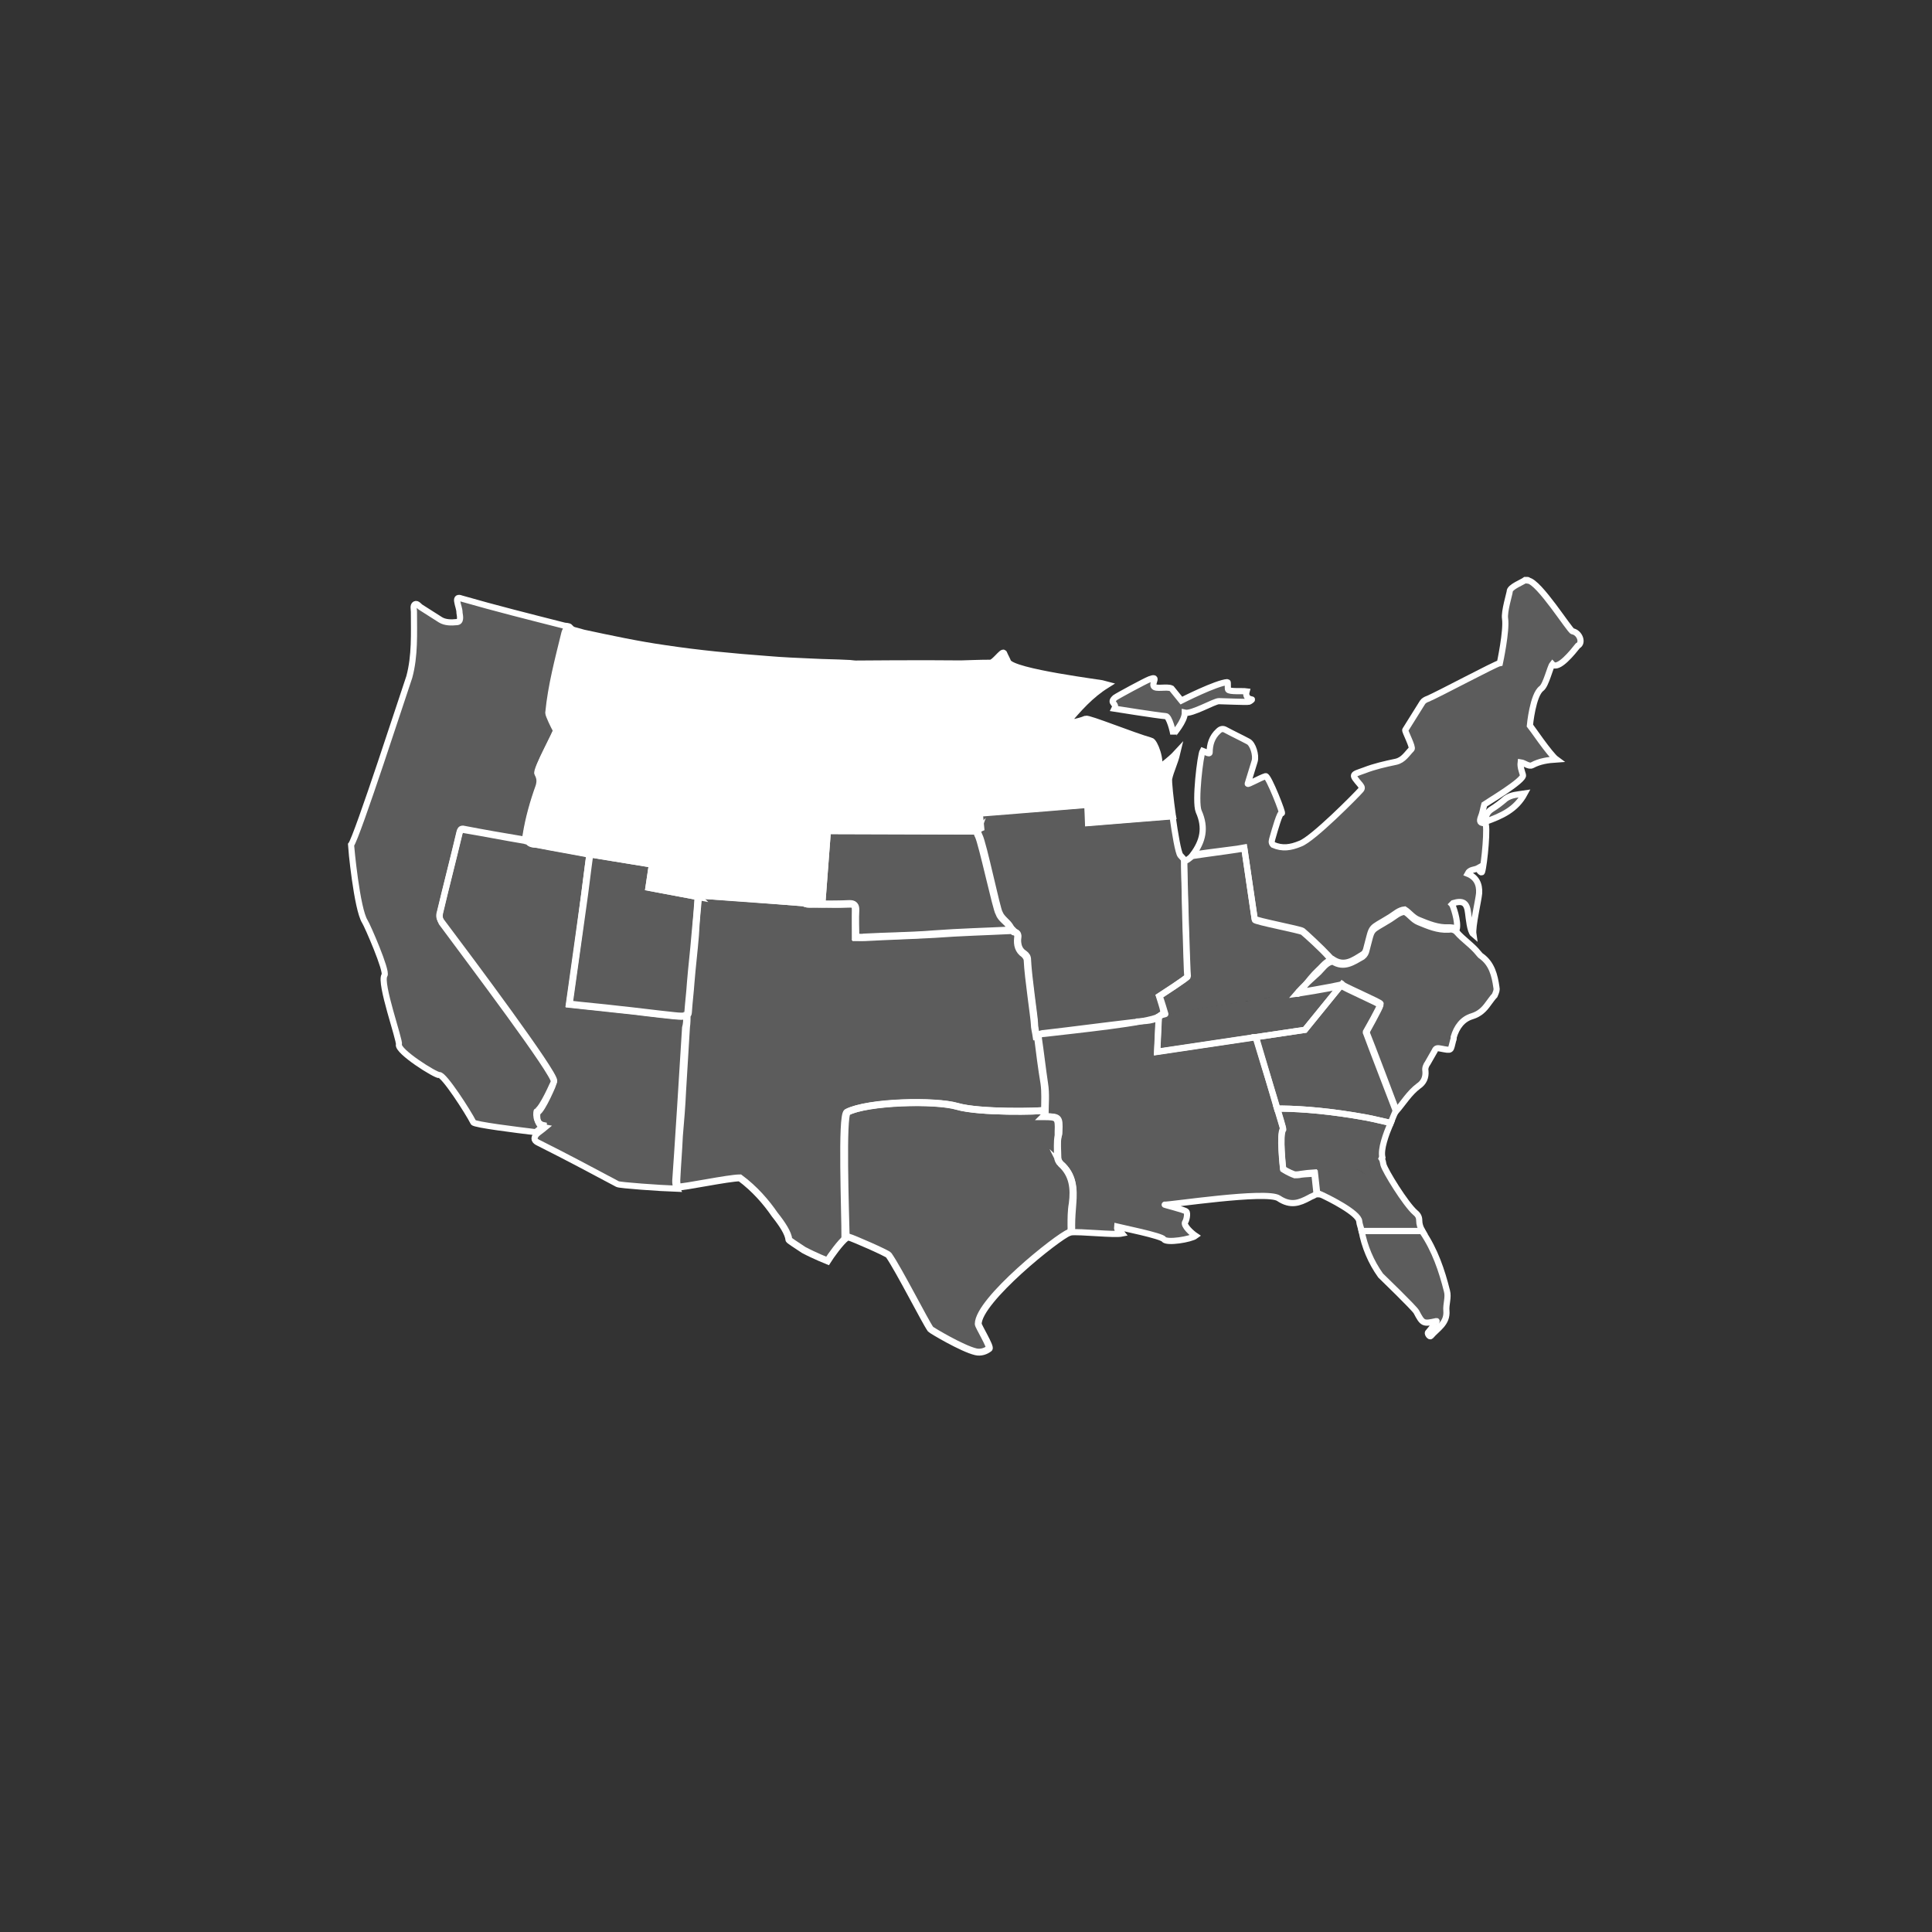 <?xml version="1.0" encoding="UTF-8" standalone="no"?>
<!-- Generator: Adobe Illustrator 22.0.1, SVG Export Plug-In . SVG Version: 6.00 Build 0)  -->

<svg
   xmlns:dc="http://purl.org/dc/elements/1.1/"
   xmlns:cc="http://creativecommons.org/ns#"
   xmlns:rdf="http://www.w3.org/1999/02/22-rdf-syntax-ns#"
   xmlns:svg="http://www.w3.org/2000/svg"
   xmlns="http://www.w3.org/2000/svg"
   xmlns:xlink="http://www.w3.org/1999/xlink"
   xmlns:sodipodi="http://sodipodi.sourceforge.net/DTD/sodipodi-0.dtd"
   xmlns:inkscape="http://www.inkscape.org/namespaces/inkscape"
   version="1.1"
   id="canada_map"
   x="0px"
   y="0px"
   viewBox="0 0 300 300"
   style="enable-background:new 0 0 300 300;"
   xml:space="preserve"
   inkscape:version="0.91 r13725"
   sodipodi:docname="new_contact_northern_tier_division.svg"><rect x="0" y="0" width="300" height="300" fill="#333333" stroke="none"/><defs
     id="defs77" /><sodipodi:namedview
     pagecolor="#000000"
     bordercolor="#666666"
     borderopacity="1"
     objecttolerance="10"
     gridtolerance="10"
     guidetolerance="10"
     inkscape:pageopacity="0"
     inkscape:pageshadow="2"
     inkscape:window-width="1855"
     inkscape:window-height="1176"
     id="namedview75"
     showgrid="false"
     inkscape:zoom="4.7720985"
     inkscape:cx="137.00461"
     inkscape:cy="152.50767"
     inkscape:window-x="65"
     inkscape:window-y="24"
     inkscape:window-maximized="1"
     inkscape:current-layer="g5" /><style
     type="text/css"
     id="style3">
	.st0{opacity:0.3;}
	.st1{fill:#FFFFFF;}
	.st2{fill:#FFFFFF;stroke:#FFFFFF;stroke-width:1.068;stroke-miterlimit:10;}
	.st3{fill:none;stroke:#FFFFFF;stroke-width:1.068;stroke-miterlimit:10;}
	.st4{fill:none;stroke:#FFFFFF;stroke-miterlimit:10;}
	.st5{fill:#FFFFFF;stroke:#FFFFFF;stroke-miterlimit:10;}
	.st6{opacity:0.35;}
	.st7{opacity:0.2;}
</style><g
     id="g5"><g
       class="st7"
       id="g7"><g
         id="west_division_group_4_"
         transform="matrix(0.896,0,0,0.896,91.333,43.826)"><a
           id="west_division_4_"
           xlink:href="http://www.circlekwest.com/"><path
             id="west_division_path_4_"
             class="st1"
             d="M-5.9,138.4c0.1-1.4-14.3-20.7-19.5-27.6c-0.4-0.5-0.5-1-0.3-1.6      c1.1-4.6,2.3-9.2,3.4-13.9c0.1-0.4,0.2-0.6,0.6-0.6c0,0,0,0,0,0c0,0,0,0,0,0c3.6,0.7,7.1,1.3,10.7,1.9c0.2,0,0.3,0,0.5,0.1      c0,0,0,0,0-0.1c-0.3-0.3-0.3-0.6-0.2-1.1c0.5-2.9,1.3-5.7,2.3-8.4c0.3-0.8,0.3-1.5-0.2-2.3c-0.4-0.6,3.4-7.2,3.2-7.5      c-0.4-0.7-0.8-1.4-1.2-2.1c-0.2-0.3-0.2-0.6-0.1-0.9c0.4-4.7,1.7-9.2,2.8-13.8c0.1-0.4,0.1-0.9,0.8-0.7      c-0.3-0.3-0.8-0.2-1.1-0.3c-5.9-1.5-11.9-3-17.8-4.7c-0.5-0.2-0.8-0.1-0.7,0.5c0.1,0.7,0.4,1.3,0.4,2c0.1,0.6,0.3,1.6-0.5,1.6      c-0.9,0.1-2,0.1-2.8-0.4c-1.1-0.7-2.2-1.4-3.3-2.1c-0.4-0.2-0.7-0.8-1.1-0.6c-0.4,0.2-0.2,0.9-0.2,1.3c0,3.8,0.2,7.6-0.8,11.3      c-0.8,2.3-9.1,27.9-10.1,29.1c0,0.3,1,11.1,2.4,13.3c0.4,0.6,3.9,8.6,3.4,9.3c-0.9,1.3,2.7,11.3,2.5,12c-0.3,1.2,6.4,5.4,7,5.3      c0.8-0.1,5,6.4,5.9,8.2c0.2,0.4,7.5,1.3,10.8,1.7c0.4-0.3,0.8-0.7,1.4-1.1c0,0,0-0.1,0-0.1c-1.6-0.3-1.3-2.5-1.2-2.5      C-8,143.3-5.9,138.5-5.9,138.4z" /></a></g><path
         id="path31b_4_"
         class="st1"
         d="M156.8,143.9c-0.5-0.8-1.4-1.2-1.7-2.1c-0.4-0.5-2.6-10.8-3.2-12c-0.3-0.5-0.3-0.9,0.3-1.2    c-0.2-2.3-1.1-13.2-1.5-14.3c-1.3-3.7-1.7-7.5-2.5-11.2c-5.1,0-10.2,0-15.3,0c-0.4,0-0.8-0.1-1.3-0.1c-1.8-0.1-3.6-0.1-5.4-0.2    c0.2,0,0.4,0,0.5,0.1c-0.2,0-0.3,0-0.5-0.1c-2.3-0.1-4.7-0.2-7-0.4c-5.4-0.4-10.7-0.9-16-1.7c-4.2-0.6-8.4-1.5-12.6-2.4    c-0.7-0.2-1.4-0.4-2.2-0.6c-0.5-0.1-0.6,0.3-0.7,0.6c-1,4.1-2.1,8.2-2.5,12.4c0,0.3,0.8,2,1.2,2.7c0.1,0.2-3.2,6.2-2.9,6.7    c0.4,0.7,0.4,1.3,0.2,2c-0.9,2.5-1.6,5-2,7.5c-0.1,0.4-0.1,0.8,0.3,1c0.3,0.5,0.9,0.5,1.4,0.5c2.7,0.5,5.5,1,8.2,1.5    c-0.4,2.8-0.7,5.6-1.1,8.3c-0.7,5-1.4,10-2.1,15c2.5,0.3,5,0.5,7.5,0.8c2.9,0.3,5.9,0.7,8.8,1c1.8,0.2,2.1,0,2.1-0.5    c0.1-1.5,0.3-3,0.4-4.6c0.2-2.5,0.5-4.9,0.7-7.4c0.2-2.1,0.4-4.1,0.5-6.2c0.5,0,1,0,1.5,0.1c5,0.3,9.9,0.7,14.9,1.1h0    c0.3,0.2,0.7,0.2,1.1,0.2c2,0,4,0,6-0.1c0.7,0,0.9,0.2,0.9,0.9c0,1.4,0,2.9,0,4.3c0.5,0,1,0.1,1.4,0c3.6-0.2,7.2-0.2,10.8-0.5    c4-0.3,8.1-0.4,12.1-0.6C157.1,144.3,156.9,144.1,156.8,143.9L156.8,143.9z" /><g
         id="arizona_nevada_division_group_4_"
         transform="matrix(0.896,0,0,0.896,91.333,43.826)"><a
           id="arizona_nevada_division_4_"
           xlink:href="http://www.circlekaz.com/"><path
             id="Arizona_division_path_4_"
             class="st1"
             d="M15.1,155.7c0.2-2.5,1.5-22.9,1.7-26.5c0.2-0.7,0.2-1.3,0.2-1.9      c-0.1,0-0.1-0.1-0.2-0.1c-0.3,0.1-0.9,0.1-1.9,0c-3.3-0.3-6.6-0.8-9.8-1.1c-2.8-0.3-5.6-0.6-8.4-0.9c0.8-5.6,1.6-11.1,2.3-16.7      c0.4-3.1,0.8-6.2,1.2-9.3c-3-0.6-6.1-1.1-9.1-1.7c-0.5-0.1-1.2-0.1-1.5-0.6c-0.2,0-0.4,0-0.6-0.1c-3.6-0.6-7.1-1.3-10.7-1.9      c-0.4,0-0.5,0.3-0.6,0.6c-1.1,4.6-2.3,9.2-3.4,13.9c-0.1,0.6,0,1,0.3,1.6c5.1,6.9,19.6,26.1,19.5,27.6c0,0.1-2,4.9-2.9,5.3      c0,0-0.4,2.3,1.3,2.6c-0.6,0.5-1.1,0.8-1.5,1.2c-0.5,0.7-0.4,1.1,0.5,1.5c4.6,2.3,9.1,4.7,13.6,7.1c0.4,0.2,7.2,0.7,10.3,0.8      C15.1,156.5,15.1,156.1,15.1,155.7L15.1,155.7z"
             style="fill-opacity:1;fill:#ffffff" /></a></g><g
         id="southwest_division_group_4_"
         transform="matrix(0.896,0,0,0.896,91.333,43.826)"><a
           id="southwest_division_4_"
           xlink:href="http://www.circleksouthwest.com/"><path
             id="southwest_division_path_4_"
             class="st1"
             d="M81.9,152.8c-0.4-0.3-0.5-0.8-0.5-1.3c0-1.2-0.1-2.5,0.1-3.7      c0-0.2,0-0.5,0.1-0.7c0.1-2.4-0.1-2.6-2.5-2.6l0,0c0.1-0.1,0.1-0.3,0.1-0.4c0-1.8,0.2-3.6-0.1-5.3c-0.4-2.7-0.8-5.4-1.1-8.1      c0,0,0,0,0,0c-0.1,0-0.2,0-0.3,0c-0.1-0.8-0.3-1.5-0.3-2.3c0-0.9-1.1-8.1-1.2-10.9c0-0.4-0.2-0.8-0.6-1.1      c-1-0.6-1.2-1.7-1.1-2.7c0.1-0.7-0.1-1-0.7-1.1c-0.1-0.1-0.2-0.1-0.3-0.2c-4.5,0.2-8.9,0.4-13.4,0.7c-4,0.3-8,0.3-12,0.5      c-0.5,0-1.1,0-1.6,0c0-1.6-0.1-3.2,0-4.8c0-0.8-0.2-1.1-1-1c-2.2,0.1-4.5,0.1-6.7,0.1c-0.4,0-0.8,0.1-1.2-0.2h0      c-5.5-0.4-11.1-0.8-16.6-1.2c-0.6,0-1.1,0-1.7-0.1c-0.2,2.3-0.4,4.6-0.6,6.9c-0.3,2.8-0.5,5.5-0.8,8.3c-0.2,1.7-0.3,3.4-0.4,5.1      c0,0.2-0.1,0.4-0.3,0.5c0,0.6,0,1.3-0.2,2.1c-0.2,3.7-0.5,7.4-0.7,11.1c-0.1,2.6-0.4,5.2-0.5,7.8c-0.2,2.5-0.3,5.1-0.5,7.6      c0,0.4-0.1,0.9,0.3,1.3c0.9,0.1,8.7-1.5,10.8-1.6c0.8,0.6,8.1,7.6,8.5,10.7c0,0.4,6.4,4.1,6.6,3.7c0.6-1.1,3.1-4.4,3.9-4.3      c0.6,0.1,6.7,2.8,6.9,3.1c1.8,2.5,6.3,11.7,7.3,12.8c0.2,0.2,5.4,3.4,7.8,3.9c0.9,0.2,1.7-0.1,2.3-0.6c0.3-0.3-1.9-3.9-1.9-4.2      c0-4.1,13.8-15.2,15.7-15.8c0.4-0.3,0.3-0.8,0.3-1.2c0-1.3,0-2.5,0.2-3.8C84.2,157.1,84,154.6,81.9,152.8L81.9,152.8z" /></a></g><g
         id="heartland_division_group_4_"
         transform="matrix(0.896,0,0,0.896,91.333,43.826)"><a
           id="heartland_division_4_"
           xlink:href="http://www.circlekheartland.com/"><path
             id="heartland_division_path_4_"
             class="st1"
             d="m 99,123.7 c 0.3,-0.2 4.9,-3.2 4.9,-3.4 -0.1,-0.5 -0.7,-19.4 -0.6,-20.2 0.1,0.1 -0.4,-0.5 -0.7,-0.8 -0.7,-0.9 -2.2,-12.3 -2,-13.3 0.3,-1.4 1,-2.7 1.4,-4.4 -1.1,1.2 -3.4,2.9 -3.3,2.7 0.7,-1.3 -0.6,-4.7 -1.2,-4.8 -3.2,-0.9 -10.8,-4 -11.3,-3.8 -1.1,0.5 -3.5,0.9 -3.4,0.7 2.1,-2.5 4.2,-4.9 7.1,-6.7 -0.6,-0.2 -16.4,-2.1 -17.2,-3.9 -0.2,-0.5 -0.5,-1 -0.7,-1.5 -0.2,-0.4 -1.6,1.7 -2.3,1.7 -2,0 -4,0.1 -6,0.2 -0.62,4.083 -0.003,8.809 1.397,12.909 C 65.497,80.309 67.9,92.1 68.1,94.6 c -0.7,0.3 -0.6,0.7 -0.3,1.3 0.7,1.3 3.1,12.9 3.5,13.4 0.4,1 1.4,1.5 1.9,2.4 0.1,0.2 0.3,0.4 0.5,0.6 l -0.2,0 c 0.1,0.1 0.2,0.2 0.3,0.2 0.6,0.2 0.8,0.4 0.7,1.1 -0.1,1 0.1,2.1 1.1,2.7 0.4,0.3 0.6,0.6 0.6,1.1 0.1,2.8 1.2,10.1 1.2,10.9 0,0.8 0.2,1.5 0.3,2.3 l 0.3,0 0,-0.2 c 0.3,-0.2 0.7,-0.3 1,-0.3 5.2,-0.6 10.4,-1.3 15.6,-1.9 0.2,0 0.3,0 0.5,-0.1 1.3,-0.1 3.1,0 4.1,-1.1 0.3,-0.1 0.6,-0.1 0.9,-0.2 l -0.1,0 c -0.2,-0.2 -0.8,-2.7 -1,-3.1 z"
             inkscape:connector-curvature="0"
             style="fill:#ffffff"
             sodipodi:nodetypes="cccccccccccccsccccccccccccsccccccccccc" /></a></g><g
         id="gulf_division_group_4_"
         transform="matrix(0.896,0,0,0.896,91.333,43.826)"><a
           id="gulf_division_4_"
           xlink:href="http://www.circlekgulfcoast.com/"><path
             id="gulf_division_path_4_"
             class="st1"
             d="M113.8,124.6c-2,0.3-11.8,1.8-14.7,2.5c-1,1.1-15,2.5-20.1,3.1      c-0.4,0-0.7,0.1-1,0.3c0,0.1,0,0.1,0,0.2c0.4,2.7,0.7,5.4,1.1,8.1c0.3,1.8,0.1,3.6,0.1,5.3c0,0.2,0,0.3-0.1,0.4h0      c2.5,0,2.6,0.1,2.5,2.6c0,0.2,0,0.5-0.1,0.7c-0.3,1.2-0.1,2.5-0.1,3.7c0,0.5,0.1,1,0.5,1.3c2.2,1.8,2.3,4.3,2.1,6.8      c-0.1,1.3-0.2,2.5-0.2,3.8c0,0.4,0.1,0.9-0.3,1.2c1.7-0.2,7.6,0.5,9,0.2c-0.3-0.4-1-0.4-0.9-1.2c0.8,0.2,7.7,1.6,8.1,2.2      c0.5,0.7,4.7,0,5.5-0.6c-0.6-0.4-2.2-1.8-1.8-2.4c0.2-0.2,0.5-1.5,0.2-1.8c-0.2-0.3-4.4-1.3-3.7-1.2c0.7,0.1,17.6-2.5,19.7-1.1      c2.1,1.4,3.6,0.8,5.3-0.1c0.3-0.2,0.7-0.3,1-0.5c0.2-0.1,0.3-0.1,0.4-0.1l-0.4-3.6c-0.9,0.1-1.7,0.1-2.4,0.2      c-0.4,0.1-0.8,0.1-1.1,0.1c-1.1-0.4-2-1-2-1l0,0c0,0-0.7-6.1,0-6.9C120.6,146.6,113.4,124.7,113.8,124.6L113.8,124.6z" /></a></g><g
         id="florida_division_group_4_"
         transform="matrix(0.896,0,0,0.896,91.333,43.826)"><a
           id="florida_division_4_"
           xlink:href="http://www.circlekflorida.com/"><path
             id="florida_division_path_4_"
             class="st1"
             d="M126.2,157.9c0.2,0,0.4,0,0.6,0.1c1.6,0.7,6.7,3.3,6.8,4.7      c0.3,3.5,1.7,6.6,3.7,9.4c0.2,0.2,5.8,5.6,6.2,6.3c1.1,2.1,1.2,2.1,3.5,1.6c0.1,0-0.9,1.3-1.5,2c-0.1,0.2,0.3,0.8,0.5,0.6      c1.1-1.3,2.9-2.2,2.7-4.4c-0.1-1.1,0.4-2.3,0.1-3.4l0,0c-0.9-3.6-2.1-7.1-4.2-10.2c-0.4-0.6-0.6-1.3-0.6-2c0-0.6-0.2-1-0.7-1.4      c-1.7-1.5-5.2-7.2-5.5-8.3c-0.1-0.4-0.1-0.9-0.4-1.2c-0.2,0.5-0.7,0.3-1.1,0.3c-1,0.1-1,0.1-0.9,1.1c0,0.1,0,0,0,0.1      c0,0.5,0.4,1-0.1,1.3c-0.4,0.3-0.9-0.1-1.3-0.4c-0.7-0.5-1.4-0.5-2.2-0.4c-1.7,0.3-4,0.3-6,0.5L126.2,157.9z" /></a></g><g
         id="southeast_division_group_4_"
         transform="matrix(0.896,0,0,0.896,91.333,43.826)"><a
           id="southeast_division_4_"
           xlink:href="http://www.circleksoutheast.com/"><path
             id="southeast_division_path_4_"
             class="st1"
             d="m 140,143.4 c 0,0 -4.6,-12.2 -5.2,-13.6 0,0 2.4,-4.2 2.5,-4.8 0.1,-0.2 -6.6,-3.1 -6.8,-3.4 l 0,0 c -2.3,0.5 -7.7,1.4 -7.7,1.4 -0.6,0.1 -1.2,0.064 -1.8,0.164 -0.098,-0.255 -2.3,0.636 -3.4,0.836 -0.5,0.1 -1.1,-0.122 -1.6,-0.021 -0.6,0.1 -1.3,0.522 -1.9,0.622 l -1.252,-0.292 c -0.4,0.1 7.852,22.192 7.552,22.392 -0.7,0.7 0,6.9 0,6.9 l 0,0 c 0.1,0.1 0.9,0.6 2,1 0.3,0 0.6,0 1.1,-0.1 2.4,-0.4 6,-0.3 8.4,-0.7 0.8,-0.1 1.5,-0.1 2.2,0.4 0.4,0.3 0.8,0.7 1.3,0.4 0.5,-0.3 0.1,-0.9 0.1,-1.3 l 0,-0.1 c -0.1,-0.9 -0.1,-1 0.9,-1.1 0.4,0 0.9,0.2 1.1,-0.3 0,-0.1 0,-0.1 0.1,-0.2 -0.4,-2 1.5,-6.3 2.4,-8.2 z"
             inkscape:connector-curvature="0"
             style="fill:#ffffff"
             sodipodi:nodetypes="ccccccccccccccccccsscccccc" /></a></g><g
         id="midwest_division_group_4_"
         transform="matrix(0.896,0,0,0.896,91.333,43.826)"><a
           id="midwest_division_4_"
           xlink:href="http://www.circlekmidwest.com/"><path
             id="midwest_division_path_4_"
             class="st1"
             d="M128.3,116.9c-1-1.2-4.1-4-4.5-4.3c-0.4-0.3-8.3-1.8-8.3-2.1      c-0.6-4.1-1.2-8.2-1.8-12.3c-0.4,0-0.8,0-1.2,0.1c-2.6,0.4-5.1,0.7-7.7,1.1c-0.4,0.1-1,0.9-1.4,0.8c-0.1,0-0.2-0.1-0.2-0.1      c0,0.8,0.5,19.7,0.6,20.2c0.1,0.2-4.6,3.2-4.9,3.4c0.3,0.5,0.8,2.9,0.9,3.3c0,0,0,0,0.1,0c1.5-0.3,2.9-0.5,4.4-0.8      c0.2,0,0.5-0.1,0.7-0.1c0.7-0.1,1.5-0.3,2.3-0.4c5-0.8,11.1-1.8,13.5-2.2c0.6-0.1,1.2-0.4,1.8-0.5c1.1-1.4,2.5-2.5,3.8-3.7      c0.7-0.6,1.2-1.4,2.1-1.8C128.8,117.2,128.5,117.1,128.3,116.9L128.3,116.9z" /></a></g><g
         id="southatlantic_division_group_4_"
         transform="matrix(0.896,0,0,0.896,91.333,43.826)"><a
           id="southatlantic_division_4_"
           xlink:href="http://www.circleksouthatlantic.com/"><path
             id="southatlantic_division_path_4_"
             class="st1"
             d="M157.4,122.2c-0.3-2.1-0.8-4.1-2.6-5.4c-0.2-0.1-0.3-0.3-0.5-0.5      c-1.1-1.4-2.7-2.4-3.8-3.7c-0.4-0.4-0.9-0.5-1.4-0.4c-1.9,0.1-3.5-0.6-5.2-1.3c-1-0.4-1.5-1.3-2.4-1.8c-1,0.1-1.7,0.8-2.5,1.3      c-3.7,2.3-3,1.2-4.1,5.3c-0.1,0.5-0.3,0.9-0.7,1.2c-1.6,0.9-3.2,2.1-5.2,0.8c-0.1-0.1-0.2-0.1-0.3-0.1c0,0,0,0,0,0      c0,0,0,0.1,0,0.2c-0.9,0.3-1.4,1.1-2.1,1.8c-1.3,1.2-2.6,2.3-3.8,3.7c0,0,5.4-0.8,7.7-1.4c0,0,0,0,0,0c0.2,0.3,6.8,3.2,6.8,3.4      c-0.1,0.5-2.5,4.8-2.5,4.8c0.5,1.4,5.2,13.6,5.2,13.6c1.3-1.5,2.3-3.2,3.9-4.4c0.9-0.6,1.3-1.5,1.2-2.6c-0.1-0.5,0.1-1,0.4-1.4      c0.4-0.7,0.8-1.4,1.2-2.1c0.2-0.5,0.5-0.5,1-0.4c2.1,0.4,1.7,0.4,2.2-1.4c0.1-0.2,0.1-0.4,0.1-0.6c0.5-1.7,1.5-3.1,3.2-3.6      c1.3-0.4,2.1-1.2,2.8-2.2c0.4-0.5,0.7-1,1.1-1.4C157.4,122.9,157.5,122.6,157.4,122.2L157.4,122.2z" /></a></g><g
         id="greatlakes_division_group_4_"
         transform="matrix(0.896,0,0,0.896,91.333,43.826)"><a
           id="greatlakes_division_4_"
           xlink:href="http://www.circlekgreatlakes.com/"><path
             id="greatlakes_division_path1_4_"
             class="st1"
             d="M170.6,60.5c-0.5-0.1-5.8-8.6-7.7-8.8c0,0,0-0.1-0.1-0.1      c-0.1,0-0.3,0-0.4,0c-0.5,0.4-2.7,1.2-2.7,2c0,0.3-1,3.5-0.8,4.7c0.3,2.1-0.9,7.7-0.9,7.7l0,0c-0.7,0.1-10.8,5.5-12.5,6.2      c-0.3,0.1-0.7,0.3-0.9,0.6c-1,1.6-2,3.2-3,4.8c-0.1,0.2,1.4,3,1.1,3.3c-0.8,0.8-1.4,1.9-2.7,2.2c-1.9,0.4-3.7,0.8-5.5,1.5      c-2.2,0.8-2.3,0.6-0.7,2.5c0.3,0.4,0.4,0.6,0,1c-0.7,0.8-8.2,8.4-10.4,9.2c-1.7,0.7-3.1,0.9-4.7,0.2c-0.4-0.4-0.2-0.8-0.1-1.2      c0.4-1.4,1.3-4.6,1.6-4.3c0.4,0.4-2.3-6.5-2.8-6.4c-1,0.3-3.2,1.6-3.1,1.3c0.4-1.3,0.8-2.6,1.2-3.9c0.3-1-0.3-3-1.1-3.4      c-1.3-0.7-2.6-1.3-3.9-2c-0.5-0.3-0.9-0.2-1.3,0.2c-1.1,1-1.5,2.3-1.5,3.7c0,0.4-0.9-0.2-1.2-0.3c-0.4,0.7-1.4,8.8-0.7,10.5      c1.3,2.9,0.7,5.2-1,7.5c2.6-0.4,8.5-1.1,8.9-1.2c0.6,4.1,1.2,8.2,1.8,12.3c0,0.3,7.9,1.8,8.3,2.1c0.4,0.3,3.4,3.1,4.5,4.3      c0.1,0.2,0.4,0.3,0.4,0.5c0,0,0,0,0,0c0.1,0,0.2,0,0.3,0.1c2,1.4,3.6,0.2,5.2-0.8c0.4-0.2,0.6-0.7,0.7-1.2      c1.1-4.1,0.4-3,4.1-5.3c0.8-0.5,1.5-1.2,2.5-1.3c0.8,0.5,1.4,1.4,2.4,1.8c1.7,0.7,3.4,1.4,5.2,1.3c0.5,0,1,0,1.4,0.4      c0.4-1.4-0.7-4.3-0.8-4.4c0.1-0.1,0.2-0.2,0.2-0.2c1.7-0.5,2.4-0.1,2.6,1.8c0.1,0.7,0.3,3.1,0.9,3.6c-0.2-1.3,0.9-5.9,1-7.1      c0.1-1.6-0.5-2.8-2-3.4c0.4-0.8,1.2-0.6,1.9-1c-0.1,0.3,0.5,1,0.6,0.7c0.4-1.2,1.1-8.5,0.5-8.5c-0.8,0.1-1-0.2-0.7-1      c0.3-0.7,0.4-1.5,0.6-2.2c0.4-0.3,7-4.2,6.7-5.1c-0.2-0.7-0.5-1.4-0.4-2.2c0.7,0.1,1.4,0.8,2,0.5c1.3-0.7,2.7-0.9,4.2-1      c-1.1-0.8-4.5-5.8-4.6-5.9c0,0,0.5-5.3,2-6.4c0.8-0.6,1.5-3.7,1.9-4.2c1,1.1,3.6-2.2,4.4-3.2C172.5,62.5,171.8,60.7,170.6,60.5      L170.6,60.5z" /><path
             id="greatlakes_division_path2_4_"
             class="st1"
             d="M109.3,72.6c0.7,0,4.9,0.2,5.2,0.1c0.1,0,0.7-0.4,0.5-0.4      c-0.8-0.1-1.1-0.7-0.9-1.4c-0.7-0.1-3,0.1-3.2-0.3c-0.1-0.1,0-1.3-0.1-1.3c-1.9,0.1-8,3.2-8,3.2l-1.7-2.1      c-0.8-0.4-2.8,0.2-3.1-0.4c-0.3-0.7,0.9-1.8-0.7-1.2c-0.8,0.3-5.6,2.9-6,3.2c-1.1,1,0.4,0.9-0.1,1.9c0,0,7.5,1.2,8.9,1.3      c0.6,0,1.3,2.8,1.3,3.2c0-0.1,2-2.3,2-3.8C104.6,74.9,108.5,72.6,109.3,72.6L109.3,72.6z" /><path
             id="greatlakes_division_path3_4_"
             class="st1"
             d="M156.6,91.3c-0.8,0.5-1.1,1.2-1.1,2.2c2.8-1,5.3-2.1,6.8-4.9      c-1.3,0.2-2.3,0.2-3.3,0.9C158.2,90.2,157.4,90.8,156.6,91.3z" /></a></g></g><g
       id="west_division_group_3_"
       transform="matrix(0.896,0,0,0.896,91.333,43.826)"
       style="fill:none;fill-opacity:1"><a
         id="west_division_3_"
         xlink:href="http://www.circlekwest.com/"
         style="fill:none;fill-opacity:1"><path
           id="west_division_path_3_"
           class="st3"
           d="M-5.9,138.4c0.1-1.4-14.3-20.7-19.5-27.6c-0.4-0.5-0.5-1-0.3-1.6     c1.1-4.6,2.3-9.2,3.4-13.9c0.1-0.4,0.2-0.6,0.6-0.6c0,0,0,0,0,0c0,0,0,0,0,0c3.6,0.7,7.1,1.3,10.7,1.9c0.2,0,0.3,0,0.5,0.1     c0,0,0,0,0-0.1c-0.3-0.3-0.3-0.6-0.2-1.1c0.5-2.9,1.3-5.7,2.3-8.4c0.3-0.8,0.3-1.5-0.2-2.3c-0.4-0.6,3.4-7.2,3.2-7.5     c-0.4-0.7-0.8-1.4-1.2-2.1c-0.2-0.3-0.2-0.6-0.1-0.9c0.4-4.7,1.7-9.2,2.8-13.8c0.1-0.4,0.1-0.9,0.8-0.7c-0.3-0.3-0.8-0.2-1.1-0.3     c-5.9-1.5-11.9-3-17.8-4.7c-0.5-0.2-0.8-0.1-0.7,0.5c0.1,0.7,0.4,1.3,0.4,2c0.1,0.6,0.3,1.6-0.5,1.6c-0.9,0.1-2,0.1-2.8-0.4     c-1.1-0.7-2.2-1.4-3.3-2.1c-0.4-0.2-0.7-0.8-1.1-0.6c-0.4,0.2-0.2,0.9-0.2,1.3c0,3.8,0.2,7.6-0.8,11.3     c-0.8,2.3-9.1,27.9-10.1,29.1c0,0.3,1,11.1,2.4,13.3c0.4,0.6,3.9,8.6,3.4,9.3c-0.9,1.3,2.7,11.3,2.5,12c-0.3,1.2,6.4,5.4,7,5.3     c0.8-0.1,5,6.4,5.9,8.2c0.2,0.4,7.5,1.3,10.8,1.7c0.4-0.3,0.8-0.7,1.4-1.1c0,0,0-0.1,0-0.1c-1.6-0.3-1.3-2.5-1.2-2.5     C-8,143.3-5.9,138.5-5.9,138.4z"
           style="fill:none;fill-opacity:1" /></a></g><path
       style="fill:none;stroke:#ffffff;stroke-width:1.068;stroke-miterlimit:10"
       d="m 108.382,139.229 -7.627,-1.434 0.537,-3.602 -9.693,-1.582 c -0.399,2.796 -0.698,5.593 -1.098,8.289 l -2.102,15 c 2.5,0.3 5,0.499 7.5,0.799 2.9,0.3 5.901,0.7 8.801,1 1.8,0.2 2.1,0 2.1,-0.5 0.1,-1.5 0.3,-3 0.4,-4.6 0.2,-2.5 0.499,-4.9 0.699,-7.4 0.193,-2.023 0.379,-3.955 0.482,-5.971 z"
       id="path4251"
       inkscape:connector-curvature="0" /><path
       style="fill:none;stroke:#ffffff;stroke-width:1.068;stroke-miterlimit:10"
       d="m 151.777,129.057 -23.285,-0.072 -0.863,11.387 c 1.424,-0.006 2.848,-0.001 4.272,-0.072 0.7,0 0.9,0.2 0.9,0.9 l 0,4.301 c 0.5,0 1,0.1 1.4,0 3.6,-0.2 7.201,-0.2 10.801,-0.5 4,-0.3 8.1,-0.4 12.1,-0.6 0,-0.1 -0.201,-0.3 -0.301,-0.5 -0.5,-0.8 -1.399,-1.202 -1.699,-2.102 -0.4,-0.5 -2.601,-10.8 -3.201,-12 -0.17,-0.283 -0.2,-0.524 -0.123,-0.742 z"
       id="path4257"
       inkscape:connector-curvature="0" /><path
       style="fill:#ffffff;fill-opacity:1;stroke:#ffffff;stroke-width:1.068;stroke-miterlimit:10"
       d="m 88.398,97.699 c -0.5,-0.1 -0.599,0.3 -0.699,0.6 -1,4.1 -2.1,8.2 -2.5,12.4 0,0.3 0.799,2.001 1.199,2.701 0.1,0.2 -3.198,6.199 -2.898,6.699 0.4,0.7 0.399,1.3 0.199,2 -0.9,2.5 -1.6,5 -2,7.5 -0.1,0.4 -0.099,0.8 0.301,1 0.3,0.5 0.898,0.5 1.398,0.5 2.7,0.5 5.501,1 8.201,1.5 -5.7e-4,0.004 -0.002,0.008 -0.002,0.012 l 9.695,1.582 -0.537,3.602 7.627,1.434 c 0.004,-0.077 0.014,-0.151 0.018,-0.229 0.5,0 1,-3.7e-4 1.5,0.1 5,0.3 9.9,0.7 14.9,1.1 0.3,0.2 0.7,0.201 1.1,0.201 0.576,0 1.152,-0.027 1.729,-0.029 l 0.863,-11.387 23.285,0.072 c 0.059,-0.168 0.216,-1.532 0.308,-2.774 7.126,-0.554 16.813,-1.363 16.813,-1.363 l 0.105,2.828 13.057,-1.049 c -0.373,-2.678 -0.661,-5.371 -0.574,-5.805 0.269,-1.255 0.895,-2.418 1.254,-3.941 -0.986,1.075 -3.047,2.597 -2.957,2.418 0.627,-1.165 -0.538,-4.211 -1.076,-4.301 -2.868,-0.807 -9.677,-3.585 -10.125,-3.406 -0.986,0.448 -3.136,0.808 -3.047,0.629 1.882,-2.24 3.762,-4.393 6.361,-6.006 -0.538,-0.179 -14.697,-1.881 -15.414,-3.494 -0.179,-0.448 -0.448,-0.896 -0.627,-1.344 -0.179,-0.358 -1.433,1.523 -2.061,1.523 -1.792,0 -3.585,0.09 -4.589,0.109 -6.03,-0.075 -16.305,0.018 -16.305,0.018 -0.4,0 -0.799,-0.1 -1.299,-0.1 -1.8,-0.1 -3.6,-0.101 -5.4,-0.201 -2.3,-0.1 -4.7,-0.198 -7,-0.398 -5.4,-0.4 -10.7,-0.901 -16,-1.701 -4.2,-0.6 -8.402,-1.5 -12.602,-2.4 -0.7,-0.2 -1.401,-0.4 -2.201,-0.6 z"
       id="path31b_3_"
       inkscape:connector-curvature="0"
       sodipodi:nodetypes="cccccccccccccccccsccccccccccccccccscsccccccc" /><g
       id="arizona_nevada_division_group_3_"
       transform="matrix(0.896,0,0,0.896,91.333,43.826)"
       style="fill:none;fill-opacity:1"><a
         id="arizona_nevada_division_3_"
         xlink:href="http://www.circlekaz.com/"
         style="fill:none;fill-opacity:1"><path
           id="Arizona_division_path_3_"
           class="st2"
           d="M15.1,155.7c0.2-2.5,1.5-22.9,1.7-26.5c0.2-0.7,0.2-1.3,0.2-1.9     c-0.1,0-0.1-0.1-0.2-0.1c-0.3,0.1-0.9,0.1-1.9,0c-3.3-0.3-6.6-0.8-9.8-1.1c-2.8-0.3-5.6-0.6-8.4-0.9c0.8-5.6,1.6-11.1,2.3-16.7     c0.4-3.1,0.8-6.2,1.2-9.3c-3-0.6-6.1-1.1-9.1-1.7c-0.5-0.1-1.2-0.1-1.5-0.6c-0.2,0-0.4,0-0.6-0.1c-3.6-0.6-7.1-1.3-10.7-1.9     c-0.4,0-0.5,0.3-0.6,0.6c-1.1,4.6-2.3,9.2-3.4,13.9c-0.1,0.6,0,1,0.3,1.6c5.1,6.9,19.6,26.1,19.5,27.6c0,0.1-2,4.9-2.9,5.3     c0,0-0.4,2.3,1.3,2.6c-0.6,0.5-1.1,0.8-1.5,1.2c-0.5,0.7-0.4,1.1,0.5,1.5c4.6,2.3,9.1,4.7,13.6,7.1c0.4,0.2,7.2,0.7,10.3,0.8     C15.1,156.5,15.1,156.1,15.1,155.7L15.1,155.7z"
           style="fill:none;fill-opacity:1" /></a></g><a
       style="fill:none;fill-opacity:1"
       xlink:href="http://www.circlekheartland.com/"
       id="heartland_division_3_"
       transform="matrix(0.896,0,0,0.896,91.333,43.826)"><path
         inkscape:connector-curvature="0"
         transform="matrix(1.116,0,0,1.116,-101.916,-48.904)"
         id="path4264"
         d="m 182.061,126.699 -13.057,1.049 -0.105,-2.828 -16.773,1.326 c 0.063,0.762 0.207,1.985 0.236,2.355 -0.627,0.269 -0.538,0.628 -0.27,1.166 0.627,1.165 2.778,11.56 3.137,12.008 0.358,0.896 1.255,1.344 1.703,2.15 0.09,0.179 0.268,0.36 0.447,0.539 l -0.18,0 c 0.09,0.09 0.18,0.178 0.27,0.178 0.538,0.179 0.717,0.359 0.627,0.986 -0.09,0.896 0.09,1.882 0.986,2.42 0.358,0.269 0.537,0.538 0.537,0.986 0.09,2.509 1.076,9.051 1.076,9.768 0,0.717 0.18,1.344 0.27,2.061 l 0.268,0 0,-0.178 c 0.269,-0.179 0.628,-0.27 0.896,-0.27 4.66,-0.538 9.32,-1.165 13.98,-1.703 0.179,0 0.268,-2.3e-4 0.447,-0.09 1.165,-0.09 2.778,0.001 3.674,-0.984 0.241,-0.05 0.793,-0.162 0.717,-0.18 0,0 -0.715,-2.421 -0.895,-2.779 0.269,-0.179 4.391,-2.868 4.391,-3.047 -0.09,-0.448 -0.627,-17.385 -0.537,-18.102 0.09,0.09 -0.36,-0.448 -0.629,-0.717 -0.324,-0.416 -0.819,-3.263 -1.217,-6.115 z"
         style="fill:none;fill-opacity:1;stroke:#ffffff;stroke-width:0.957;stroke-miterlimit:10" /></a><g
       id="gulf_division_group_3_"
       transform="matrix(0.896,0,0,0.896,91.333,43.826)"
       style="fill:none;fill-opacity:1"><a
         id="gulf_division_3_"
         xlink:href="http://www.circlekgulfcoast.com/"
         style="fill:none;fill-opacity:1"><path
           style="fill:none;fill-opacity:1;stroke:#ffffff;stroke-width:0.957;stroke-miterlimit:10"
           d="m 193.225,131.828 c -0.358,0 -0.716,2.8e-4 -1.074,0.09 -2.33,0.358 -4.57,0.628 -6.9,0.986 -0.358,0.09 -0.897,0.806 -1.256,0.717 -0.09,0 -0.178,-0.09 -0.178,-0.09 0,0.717 0.447,17.653 0.537,18.102 0.09,0.179 -4.122,2.868 -4.391,3.047 0.606,2.024 1.044,2.829 0.18,3.047 -0.02,0.021 -0.192,0.047 -0.223,0.068 l -0.258,5.514 15.27,-2.273 0.105,0.008 7.588,-1.129 5.746,-7.07 c -0.005,-0.005 -0.03,0.033 -0.032,0.029 -2.061,0.448 -6.733,1.234 -6.733,1.234 -0.589,1.099 1.765,-2.233 3.002,-3.369 0.627,-0.538 1.074,-1.255 1.881,-1.613 0.269,-0.269 -4.5e-4,-0.36 -0.18,-0.539 -0.896,-1.075 -3.673,-3.585 -4.031,-3.854 -0.358,-0.269 -7.439,-1.612 -7.439,-1.881 z"
           transform="matrix(1.116,0,0,1.116,-101.916,-48.904)"
           id="path4253"
           inkscape:connector-curvature="0"
           sodipodi:nodetypes="cccccccccccccccccccccc" /><path
           style="fill:none;fill-opacity:1;stroke:#ffffff;stroke-width:1.068;stroke-miterlimit:10"
           d="m 115.662,130.85 -17.039,2.537 0.288,-6.153 c -1.523,1.088 -14.864,2.438 -19.853,3.025 -0.4,0 -0.7,0.099 -1,0.299 l 0,0.201 c 0.4,2.7 0.701,5.401 1.101,8.101 0.3,1.8 0.1,3.6 0.1,5.3 0,0.2 -2.45e-4,0.299 -0.1,0.399 2.5,0 2.6,0.1 2.5,2.6 0,0.2 -2.45e-4,0.5 -0.1,0.7 -0.3,1.2 -0.1,2.501 -0.1,3.701 0,0.5 0.101,0.999 0.501,1.299 2.2,1.8 2.299,4.3 2.099,6.8 -0.1,1.3 -0.201,2.501 -0.201,3.801 0,0.4 0.101,0.901 -0.299,1.201 1.7,-0.2 7.599,0.498 8.999,0.198 -0.3,-0.4 -1,-0.399 -0.9,-1.199 0.8,0.2 7.701,1.599 8.101,2.199 0.5,0.7 4.699,6.6e-4 5.499,-0.599 -0.6,-0.4 -2.2,-1.8 -1.8,-2.4 0.2,-0.2 0.501,-1.5 0.201,-1.8 -0.2,-0.3 -4.399,-1.301 -3.699,-1.201 0.7,0.1 17.6,-2.501 19.7,-1.101 2.1,1.4 3.598,0.802 5.298,-0.098 0.3,-0.2 0.7,-0.301 1,-0.501 0.2,-0.1 0.301,-0.1 0.401,-0.1 l -0.401,-3.598 c -0.9,0.1 -1.7,0.098 -2.4,0.198 -0.4,0.1 -0.801,0.1 -1.101,0.1 -1.1,-0.4 -1.999,-1 -1.999,-1 0,0 -0.7,-6.1 0,-6.9 0.144,-0.144 -2.868,-9.603 -4.797,-16.008 z"
           id="gulf_division_path_3_"
           inkscape:connector-curvature="0" /></a></g><path
       style="fill:none;fill-opacity:1;stroke:#ffffff;stroke-width:0.957;stroke-miterlimit:10"
       d="m 220.863,191.15 -0.078,0 -6.609,0 -1.842,0 -0.543,0 -0.107,0 c -0.036,0 -0.075,0.016 -0.107,0 -0.046,-0.023 -0.064,-0.086 -0.109,-0.109 -0.006,-0.003 -0.043,0.001 -0.062,0 0.48,2.546 1.464,4.902 2.973,7.014 0.179,0.179 5.196,5.019 5.555,5.646 0.986,1.882 1.076,1.882 3.137,1.434 0.09,0 -0.806,1.166 -1.344,1.793 -0.09,0.179 0.268,0.716 0.447,0.537 0.986,-1.165 2.599,-1.972 2.42,-3.943 -0.09,-0.986 0.359,-2.061 0.09,-3.047 -0.807,-3.226 -1.882,-6.363 -3.764,-9.141 -0.037,-0.055 -0.022,-0.127 -0.055,-0.184 z"
       id="path4215"
       inkscape:connector-curvature="0" /><path
       style="fill:none;fill-opacity:1;stroke:#ffffff;stroke-width:0.957;stroke-miterlimit:10"
       d="m 198.992,172.14 c -0.31,-0.004 -0.389,0.044 -0.684,0.045 0.235,0.826 0.964,3.079 0.922,3.107 -0.627,0.627 0,6.184 0,6.184 0.09,0.09 0.807,0.538 1.793,0.896 0.269,0 0.538,-2.5e-4 0.986,-0.09 0.615,-0.102 1.326,-0.165 2.066,-0.215 l 0.354,3.262 c 0.179,0 0.358,2.4e-4 0.537,0.09 1.434,0.627 6.004,2.956 6.094,4.211 0.043,0.497 0.253,0.931 0.344,1.41 0.019,0.001 0.056,-0.003 0.062,0 0.046,0.023 0.064,0.086 0.109,0.109 0.032,0.016 0.071,0 0.107,0 l 0.107,0 0.543,0 1.842,0 6.609,0 0.078,0 c -0.289,-0.498 -0.482,-1.046 -0.482,-1.609 0,-0.538 -0.179,-0.895 -0.627,-1.254 -1.523,-1.344 -4.661,-6.452 -4.93,-7.438 -0.079,-0.316 -0.1,-0.696 -0.285,-0.967 0.004,-0.009 0.012,-0.01 0.016,-0.019 0,-0.09 2.4e-4,-0.09 0.09,-0.18 -0.258,-1.29 0.528,-3.453 1.303,-5.309 -1.274,-0.275 -2.69,-0.644 -3.865,-0.857 -2.674,-0.485 -5.095,-0.816 -7.273,-1.033 -2.178,-0.217 -4.114,-0.32 -5.816,-0.344 z"
       id="florida_division_path_3_"
       inkscape:connector-curvature="0" /><path
       style="fill:none;stroke:#ffffff;stroke-width:0.957;stroke-miterlimit:10;fill-opacity:1"
       d="M 208.371 152.844 L 202.625 159.914 L 195.037 161.043 C 196.207 164.999 197.463 169.21 198.309 172.186 C 198.604 172.185 198.682 172.136 198.992 172.141 C 200.695 172.165 202.63 172.267 204.809 172.484 C 206.987 172.701 209.408 173.033 212.082 173.518 C 213.258 173.731 214.673 174.1 215.947 174.375 C 216.249 173.653 216.569 172.813 216.795 172.336 C 216.795 172.336 212.674 161.403 212.137 160.148 C 212.137 160.148 214.287 156.383 214.377 155.846 C 214.465 155.669 208.712 153.174 208.371 152.844 z "
       id="southeast_division_path_3_" /><g
       id="midwest_division_group_3_"
       transform="matrix(0.896,0,0,0.896,91.333,43.826)"
       style="fill:none;fill-opacity:1"><a
         id="midwest_division_3_"
         xlink:href="http://www.circlekmidwest.com/"
         style="fill:none;fill-opacity:1" /></g><g
       id="southatlantic_division_group_3_"
       transform="matrix(0.896,0,0,0.896,91.333,43.826)"
       style="fill:none;fill-opacity:1"><a
         id="southatlantic_division_3_"
         xlink:href="http://www.circleksouthatlantic.com/"
         style="fill:none;fill-opacity:1"><path
           id="southatlantic_division_path_3_"
           class="st3"
           d="M157.4,122.2c-0.3-2.1-0.8-4.1-2.6-5.4c-0.2-0.1-0.3-0.3-0.5-0.5     c-1.1-1.4-2.7-2.4-3.8-3.7c-0.4-0.4-0.9-0.5-1.4-0.4c-1.9,0.1-3.5-0.6-5.2-1.3c-1-0.4-1.5-1.3-2.4-1.8c-1,0.1-1.7,0.8-2.5,1.3     c-3.7,2.3-3,1.2-4.1,5.3c-0.1,0.5-0.3,0.9-0.7,1.2c-1.6,0.9-3.2,2.1-5.2,0.8c-0.1-0.1-0.2-0.1-0.3-0.1c0,0,0,0,0,0     c0,0,0,0.1,0,0.2c-0.9,0.3-1.4,1.1-2.1,1.8c-1.3,1.2-2.6,2.3-3.8,3.7c0,0,5.4-0.8,7.7-1.4c0,0,0,0,0,0c0.2,0.3,6.8,3.2,6.8,3.4     c-0.1,0.5-2.5,4.8-2.5,4.8c0.5,1.4,5.2,13.6,5.2,13.6c1.3-1.5,2.3-3.2,3.9-4.4c0.9-0.6,1.3-1.5,1.2-2.6c-0.1-0.5,0.1-1,0.4-1.4     c0.4-0.7,0.8-1.4,1.2-2.1c0.2-0.5,0.5-0.5,1-0.4c2.1,0.4,1.7,0.4,2.2-1.4c0.1-0.2,0.1-0.4,0.1-0.6c0.5-1.7,1.5-3.1,3.2-3.6     c1.3-0.4,2.1-1.2,2.8-2.2c0.4-0.5,0.7-1,1.1-1.4C157.4,122.9,157.5,122.6,157.4,122.2L157.4,122.2z"
           style="fill:none;fill-opacity:1" /></a></g><g
       id="greatlakes_division_group_3_"
       transform="matrix(0.896,0,0,0.896,91.333,43.826)"
       style="fill:none;fill-opacity:1"><a
         id="greatlakes_division_3_"
         xlink:href="http://www.circlekgreatlakes.com/"
         style="fill:none;fill-opacity:1"><path
           id="greatlakes_division_path1_3_"
           class="st3"
           d="M170.6,60.5c-0.5-0.1-5.8-8.6-7.7-8.8c0,0,0-0.1-0.1-0.1     c-0.1,0-0.3,0-0.4,0c-0.5,0.4-2.7,1.2-2.7,2c0,0.3-1,3.5-0.8,4.7c0.3,2.1-0.9,7.7-0.9,7.7l0,0c-0.7,0.1-10.8,5.5-12.5,6.2     c-0.3,0.1-0.7,0.3-0.9,0.6c-1,1.6-2,3.2-3,4.8c-0.1,0.2,1.4,3,1.1,3.3c-0.8,0.8-1.4,1.9-2.7,2.2c-1.9,0.4-3.7,0.8-5.5,1.5     c-2.2,0.8-2.3,0.6-0.7,2.5c0.3,0.4,0.4,0.6,0,1c-0.7,0.8-8.2,8.4-10.4,9.2c-1.7,0.7-3.1,0.9-4.7,0.2c-0.4-0.4-0.2-0.8-0.1-1.2     c0.4-1.4,1.3-4.6,1.6-4.3c0.4,0.4-2.3-6.5-2.8-6.4c-1,0.3-3.2,1.6-3.1,1.3c0.4-1.3,0.8-2.6,1.2-3.9c0.3-1-0.3-3-1.1-3.4     c-1.3-0.7-2.6-1.3-3.9-2c-0.5-0.3-0.9-0.2-1.3,0.2c-1.1,1-1.5,2.3-1.5,3.7c0,0.4-0.9-0.2-1.2-0.3c-0.4,0.7-1.4,8.8-0.7,10.5     c1.3,2.9,0.7,5.2-1,7.5c2.6-0.4,8.5-1.1,8.9-1.2c0.6,4.1,1.2,8.2,1.8,12.3c0,0.3,7.9,1.8,8.3,2.1c0.4,0.3,3.4,3.1,4.5,4.3     c0.1,0.2,0.4,0.3,0.4,0.5c0,0,0,0,0,0c0.1,0,0.2,0,0.3,0.1c2,1.4,3.6,0.2,5.2-0.8c0.4-0.2,0.6-0.7,0.7-1.2c1.1-4.1,0.4-3,4.1-5.3     c0.8-0.5,1.5-1.2,2.5-1.3c0.8,0.5,1.4,1.4,2.4,1.8c1.7,0.7,3.4,1.4,5.2,1.3c0.5,0,1,0,1.4,0.4c0.4-1.4-0.7-4.3-0.8-4.4     c0.1-0.1,0.2-0.2,0.2-0.2c1.7-0.5,2.4-0.1,2.6,1.8c0.1,0.7,0.3,3.1,0.9,3.6c-0.2-1.3,0.9-5.9,1-7.1c0.1-1.6-0.5-2.8-2-3.4     c0.4-0.8,1.2-0.6,1.9-1c-0.1,0.3,0.5,1,0.6,0.7c0.4-1.2,1.1-8.5,0.5-8.5c-0.8,0.1-1-0.2-0.7-1c0.3-0.7,0.4-1.5,0.6-2.2     c0.4-0.3,7-4.2,6.7-5.1c-0.2-0.7-0.5-1.4-0.4-2.2c0.7,0.1,1.4,0.8,2,0.5c1.3-0.7,2.7-0.9,4.2-1c-1.1-0.8-4.5-5.8-4.6-5.9     c0,0,0.5-5.3,2-6.4c0.8-0.6,1.5-3.7,1.9-4.2c1,1.1,3.6-2.2,4.4-3.2C172.5,62.5,171.8,60.7,170.6,60.5L170.6,60.5z"
           style="fill:none;fill-opacity:1" /><path
           id="greatlakes_division_path2_3_"
           class="st3"
           d="M109.3,72.6c0.7,0,4.9,0.2,5.2,0.1c0.1,0,0.7-0.4,0.5-0.4     c-0.8-0.1-1.1-0.7-0.9-1.4c-0.7-0.1-3,0.1-3.2-0.3c-0.1-0.1,0-1.3-0.1-1.3c-1.9,0.1-8,3.2-8,3.2l-1.7-2.1     c-0.8-0.4-2.8,0.2-3.1-0.4c-0.3-0.7,0.9-1.8-0.7-1.2c-0.8,0.3-5.6,2.9-6,3.2c-1.1,1,0.4,0.9-0.1,1.9c0,0,7.5,1.2,8.9,1.3     c0.6,0,1.3,2.8,1.3,3.2c0-0.1,2-2.3,2-3.8C104.6,74.9,108.5,72.6,109.3,72.6L109.3,72.6z"
           style="fill:none;fill-opacity:1" /><path
           id="greatlakes_division_path3_3_"
           class="st3"
           d="M156.6,91.3c-0.8,0.5-1.1,1.2-1.1,2.2c2.8-1,5.3-2.1,6.8-4.9     c-1.3,0.2-2.3,0.2-3.3,0.9C158.2,90.2,157.4,90.8,156.6,91.3z"
           style="fill:none;fill-opacity:1" /></a></g><g
       transform="translate(-7.9930642e-5,-1.2207462e-4)"
       style="fill:none;fill-opacity:1"
       id="g49"><path
         inkscape:connector-curvature="0"
         style="fill:none;stroke:#ffffff;stroke-width:1.068;stroke-miterlimit:10;fill-opacity:1"
         id="path51"
         d="m 164.7,180.7 c -0.3,-0.3 -0.5,-0.7 -0.5,-1.1 0,-1.1 -0.1,-2.2 0.1,-3.3 0,-0.2 0,-0.4 0,-0.6 0.1,-2.2 -0.1,-2.3 -2.3,-2.3 0,0 0,0 0,0 0.1,-0.1 0.1,-0.2 0.1,-0.4 0,-0.2 0,-0.4 0,-0.6 -0.5,0.2 -10.1,0.4 -13.5,-0.6 -3.4,-1 -13.9,-0.7 -17.1,0.9 -0.9,0.5 -0.3,15.4 -0.3,19.6 0.2,-0.2 0.4,-0.3 0.6,-0.2 0.5,0.1 6,2.5 6.2,2.8 1.6,2.3 5.7,10.4 6.5,11.5 0.2,0.2 4.9,3 7,3.5 0.8,0.2 1.6,-0.1 2.1,-0.5 0.3,-0.2 -1.7,-3.5 -1.7,-3.8 0,-3.7 12.4,-13.6 14.1,-14.2 0.4,-0.3 0.3,-0.7 0.3,-1.1 0,-1.1 0,-2.3 0.2,-3.4 0.3,-2.3 0.1,-4.5 -1.8,-6.2 z"
         class="st3" /></g><path
       inkscape:connector-curvature="0"
       style="fill:none;stroke:#ffffff;stroke-width:1.068;stroke-miterlimit:10;fill-opacity:1"
       id="path53"
       d="m 131.6,172.7 c 3.2,-1.7 13.7,-1.9 17.1,-0.9 3.4,1 13,0.8 13.5,0.6 0,-1.4 0.1,-2.8 -0.1,-4.2 -0.4,-2.4 -0.7,-4.8 -1,-7.2 0,0 0,0 0,0 -0.1,0 -0.2,0 -0.2,0 -0.1,-0.7 -0.3,-1.4 -0.3,-2 0,-0.8 -1,-7.3 -1.1,-9.8 0,-0.4 -0.2,-0.7 -0.5,-1 -0.9,-0.6 -1.1,-1.5 -1,-2.5 0.1,-0.6 -0.1,-0.9 -0.6,-1 -0.1,-0.1 -0.2,-0.1 -0.3,-0.2 -4,0.2 -8,0.3 -12,0.6 -3.6,0.2 -7.2,0.3 -10.8,0.5 -0.5,0 -1,0 -1.4,0 0,-1.4 -0.1,-2.9 0,-4.3 0,-0.7 -0.2,-0.9 -0.9,-0.9 -2,0.1 -4,0 -6,0 -0.1,0 -0.2,0 -0.3,0 -0.3,0 -0.5,0 -0.8,-0.2 -5,-0.4 -9.9,-0.7 -14.9,-1.1 -0.5,0 -1,0 -1.5,-0.1 -0.2,2.1 -0.4,4.1 -0.5,6.2 -0.2,2.5 -0.5,4.9 -0.7,7.4 -0.1,1.5 -0.3,3 -0.4,4.6 0,0.2 -0.1,0.4 -0.2,0.4 0,0.5 0,1.2 -0.1,1.9 -0.2,3.3 -0.4,6.6 -0.6,9.9 -0.1,2.3 -0.3,4.7 -0.5,7 -0.1,2.3 -0.3,4.6 -0.4,6.8 0,0.4 0,0.8 0.2,1.1 0.8,0.1 7.8,-1.4 9.6,-1.4 2.3,1.7 4.1,3.8 5.4,5.7 1.2,1.5 2.1,2.9 2.2,3.9 0,0.1 1.1,0.8 2.3,1.6 1.7,0.9 3.7,1.7 3.7,1.7 0.5,-0.8 2,-2.9 2.9,-3.6 -0.1,-4.1 -0.6,-19 0.2,-19.5 z"
       class="st2" /></g></svg>